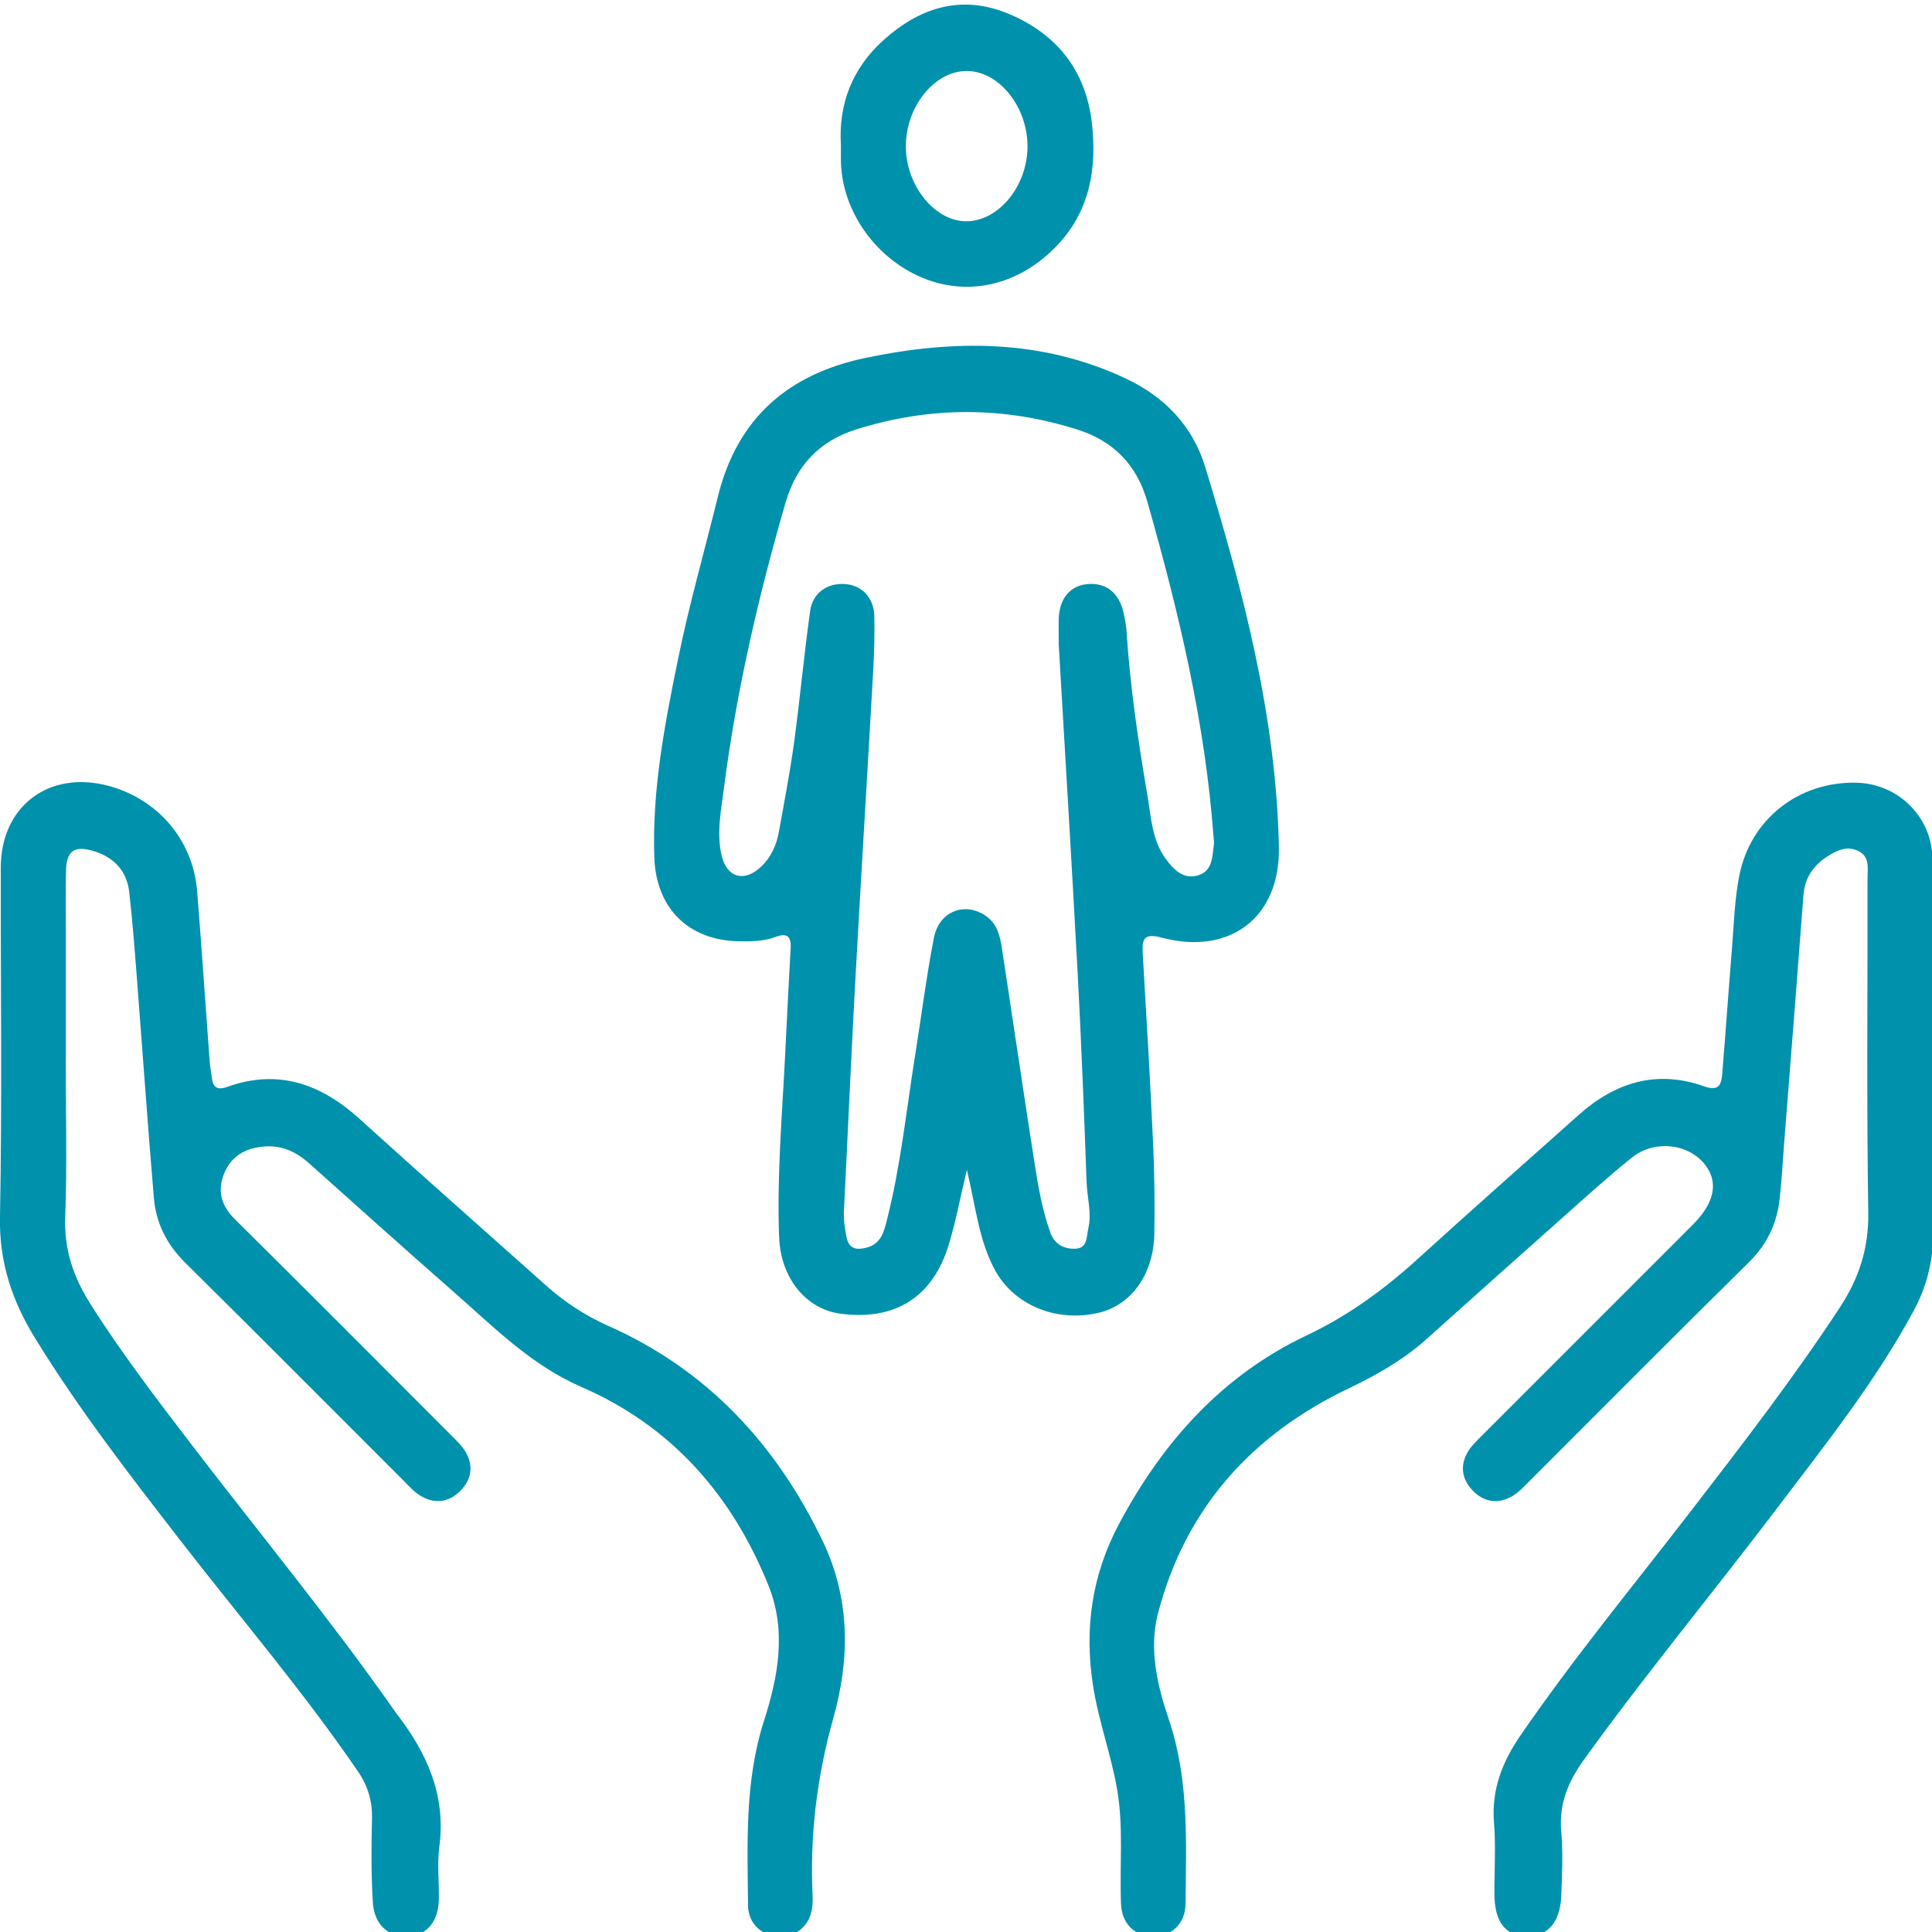<?xml version="1.0" encoding="UTF-8"?>
<svg xmlns="http://www.w3.org/2000/svg" width="100" height="100" viewBox="0 0 100 100" fill="none">
  <g clip-path="url(#clip0_4186_10845)">
    <path d="M50.046 60.549C49.696 62.015 49.468 63.236 49.11 64.414C48.282 67.146 46.34 68.364 43.516 67.999C41.736 67.77 40.407 66.17 40.327 64.037C40.206 60.885 40.483 57.741 40.639 54.595C40.73 52.755 40.819 50.913 40.924 49.076C40.959 48.471 40.738 48.272 40.154 48.493C39.547 48.721 38.907 48.732 38.269 48.721C35.634 48.681 33.956 47.016 33.867 44.37C33.748 40.855 34.415 37.431 35.115 34.019C35.687 31.23 36.475 28.489 37.153 25.725C38.159 21.613 40.827 19.356 44.799 18.525C49.379 17.568 53.929 17.544 58.278 19.596C60.276 20.537 61.731 22.038 62.385 24.181C64.345 30.6 66.058 37.079 66.195 43.848C66.268 47.484 63.657 49.474 60.123 48.53C59.176 48.278 59.106 48.63 59.149 49.375C59.337 52.586 59.529 55.794 59.676 59.008C59.752 60.616 59.776 62.227 59.749 63.835C59.717 65.957 58.555 67.557 56.855 67.953C54.672 68.458 52.477 67.552 51.49 65.723C50.664 64.193 50.506 62.469 50.046 60.554V60.549ZM54.798 33.279C54.798 32.876 54.79 32.475 54.798 32.072C54.819 31.006 55.368 30.323 56.266 30.235C57.248 30.135 57.942 30.689 58.165 31.757C58.227 32.053 58.286 32.351 58.307 32.65C58.49 35.495 58.902 38.313 59.383 41.121C59.58 42.267 59.614 43.48 60.349 44.469C60.76 45.026 61.271 45.545 62.03 45.303C62.764 45.069 62.75 44.335 62.831 43.706C62.847 43.574 62.823 43.439 62.812 43.305C62.379 37.388 61.005 31.663 59.389 25.977C58.843 24.063 57.641 22.834 55.788 22.242C51.971 21.026 48.136 21.026 44.318 22.226C42.424 22.82 41.219 24.084 40.655 26.031C39.254 30.869 38.119 35.764 37.476 40.758C37.328 41.906 37.083 43.09 37.344 44.254C37.61 45.448 38.544 45.69 39.42 44.835C39.918 44.351 40.192 43.738 40.313 43.066C40.593 41.517 40.891 39.967 41.104 38.41C41.41 36.154 41.617 33.884 41.932 31.63C42.064 30.684 42.814 30.173 43.723 30.229C44.603 30.283 45.237 30.937 45.256 31.899C45.275 32.838 45.248 33.779 45.197 34.715C44.893 40.102 44.56 45.486 44.264 50.873C44.049 54.821 43.879 58.774 43.68 62.722C43.659 63.166 43.729 63.588 43.812 64.018C43.936 64.653 44.323 64.715 44.861 64.575C45.625 64.373 45.762 63.72 45.915 63.112C46.617 60.345 46.907 57.507 47.356 54.694C47.685 52.642 47.943 50.58 48.338 48.544C48.604 47.164 49.941 46.658 51.022 47.404C51.608 47.809 51.759 48.425 51.856 49.057C52.418 52.734 52.956 56.413 53.529 60.086C53.725 61.342 53.935 62.604 54.37 63.809C54.583 64.395 55.045 64.642 55.623 64.634C56.307 64.626 56.229 64.021 56.328 63.593C56.516 62.792 56.272 61.993 56.242 61.192C56.11 57.575 55.971 53.957 55.777 50.343C55.473 44.655 55.126 38.97 54.795 33.282L54.798 33.279Z" fill="#0091AD"></path>
    <path d="M100.03 54.595C100.03 57.647 99.987 60.702 100.049 63.752C100.079 65.247 99.729 66.597 99.027 67.891C97.034 71.567 94.439 74.821 91.927 78.135C88.644 82.465 85.177 86.652 81.998 91.062C81.18 92.195 80.683 93.348 80.809 94.782C80.906 95.879 80.855 96.995 80.812 98.1C80.761 99.488 80.116 100.228 79.04 100.225C77.943 100.22 77.362 99.485 77.351 98.071C77.343 96.828 77.429 95.58 77.329 94.349C77.19 92.641 77.754 91.205 78.693 89.836C81.45 85.821 84.548 82.069 87.517 78.218C90.179 74.765 92.844 71.314 95.238 67.662C96.222 66.162 96.73 64.607 96.701 62.762C96.612 56.994 96.671 51.222 96.663 45.454C96.663 44.932 96.795 44.332 96.168 44.039C95.577 43.762 95.041 44.031 94.563 44.343C93.861 44.803 93.414 45.435 93.347 46.32C93.024 50.596 92.686 54.869 92.349 59.145C92.274 60.113 92.223 61.084 92.115 62.05C91.973 63.319 91.473 64.395 90.534 65.323C86.734 69.066 82.98 72.855 79.204 76.623C78.919 76.906 78.642 77.218 78.306 77.422C77.547 77.879 76.8 77.763 76.203 77.126C75.641 76.526 75.56 75.803 76.009 75.09C76.203 74.784 76.485 74.528 76.743 74.267C80.371 70.637 84.002 67.006 87.63 63.378C88.775 62.23 88.972 61.141 88.202 60.221C87.331 59.18 85.618 58.995 84.472 59.912C83.243 60.896 82.076 61.961 80.898 63.007C78.54 65.099 76.189 67.2 73.844 69.305C72.634 70.392 71.251 71.172 69.786 71.874C64.77 74.273 61.339 78.1 59.932 83.529C59.464 85.334 59.897 87.23 60.489 88.97C61.556 92.106 61.392 95.317 61.363 98.531C61.352 99.585 60.626 100.249 59.647 100.225C58.711 100.203 58.063 99.558 58.023 98.539C57.945 96.565 58.162 94.577 57.821 92.614C57.506 90.799 56.855 89.061 56.573 87.233C56.116 84.277 56.519 81.504 57.931 78.858C60.188 74.63 63.264 71.188 67.632 69.12C69.796 68.095 71.65 66.737 73.395 65.15C76.149 62.647 78.94 60.181 81.718 57.704C83.614 56.012 85.766 55.356 88.224 56.235C89.007 56.515 89.103 56.085 89.146 55.541C89.321 53.403 89.469 51.265 89.644 49.13C89.746 47.863 89.778 46.578 90.023 45.335C90.601 42.385 93.111 40.443 96.096 40.513C98.242 40.565 99.998 42.278 100.019 44.432C100.052 47.82 100.027 51.209 100.027 54.597H100.033L100.03 54.595Z" fill="#0091AD"></path>
    <path d="M3.402 54.74C3.402 57.491 3.477 60.242 3.375 62.991C3.313 64.656 3.789 66.078 4.649 67.445C6.282 70.032 8.137 72.452 9.993 74.875C13.46 79.401 17.09 83.804 20.366 88.472C20.422 88.556 20.479 88.639 20.541 88.717C22.103 90.745 23.096 92.939 22.738 95.599C22.62 96.489 22.733 97.409 22.714 98.313C22.687 99.488 22.076 100.19 21.089 100.225C20.097 100.26 19.368 99.623 19.298 98.461C19.209 97.025 19.22 95.578 19.255 94.136C19.277 93.222 19.04 92.436 18.526 91.686C15.703 87.555 12.451 83.753 9.391 79.805C6.739 76.384 4.09 72.966 1.82 69.27C0.634 67.348 -0.044 65.355 -0.001 63.02C0.112 56.986 0.032 50.945 0.04 44.908C0.043 41.74 2.514 39.86 5.591 40.669C8.172 41.35 9.993 43.482 10.206 46.142C10.44 49.082 10.636 52.021 10.854 54.963C10.873 55.23 10.932 55.493 10.961 55.759C11.018 56.273 11.227 56.448 11.768 56.254C14.398 55.313 16.606 56.101 18.602 57.905C21.807 60.81 25.051 63.671 28.281 66.552C29.238 67.404 30.29 68.095 31.47 68.62C36.607 70.9 40.178 74.754 42.585 79.772C44.013 82.749 43.995 85.856 43.137 88.911C42.281 91.958 41.91 95.008 42.061 98.146C42.069 98.313 42.064 98.482 42.047 98.649C41.959 99.593 41.319 100.206 40.415 100.222C39.471 100.238 38.726 99.601 38.718 98.617C38.688 95.406 38.538 92.205 39.549 89.051C40.275 86.792 40.724 84.412 39.772 82.056C37.884 77.379 34.762 73.818 30.096 71.79C27.466 70.647 25.524 68.657 23.437 66.829C20.941 64.639 18.467 62.423 15.996 60.21C15.31 59.597 14.552 59.258 13.618 59.347C12.669 59.436 11.951 59.861 11.593 60.761C11.236 61.665 11.459 62.415 12.169 63.12C15.888 66.799 19.578 70.51 23.276 74.213C23.558 74.499 23.867 74.776 24.075 75.112C24.516 75.825 24.424 76.551 23.851 77.142C23.246 77.769 22.501 77.871 21.745 77.409C21.436 77.22 21.183 76.935 20.923 76.674C17.149 72.906 13.392 69.12 9.598 65.371C8.638 64.424 8.076 63.316 7.965 62.012C7.651 58.306 7.393 54.597 7.105 50.889C6.984 49.318 6.868 47.748 6.691 46.185C6.567 45.077 5.892 44.364 4.83 44.047C3.843 43.751 3.439 44.042 3.415 45.077C3.391 46.115 3.407 47.156 3.407 48.197C3.407 50.378 3.407 52.556 3.407 54.737L3.402 54.74Z" fill="#0091AD"></path>
    <path d="M43.527 7.518C43.389 5.393 44.115 3.529 45.729 2.077C47.609 0.383 49.771 -0.308 52.224 0.722C54.714 1.768 56.204 3.664 56.513 6.351C56.782 8.688 56.43 10.904 54.709 12.711C52.832 14.685 50.298 15.346 47.937 14.454C45.409 13.496 43.586 10.987 43.527 8.378C43.521 8.109 43.527 7.84 43.527 7.518ZM53.184 7.593C53.192 5.528 51.708 3.677 50.038 3.675C48.37 3.672 46.88 5.52 46.886 7.585C46.891 9.64 48.432 11.506 50.081 11.452C51.732 11.401 53.176 9.602 53.184 7.59V7.593Z" fill="#0091AD"></path>
  </g>
  <defs>
    <clipPath id="clip0_4186_10845">
      <rect width="100" height="100" fill="white"></rect>
    </clipPath>
  </defs>
</svg>
